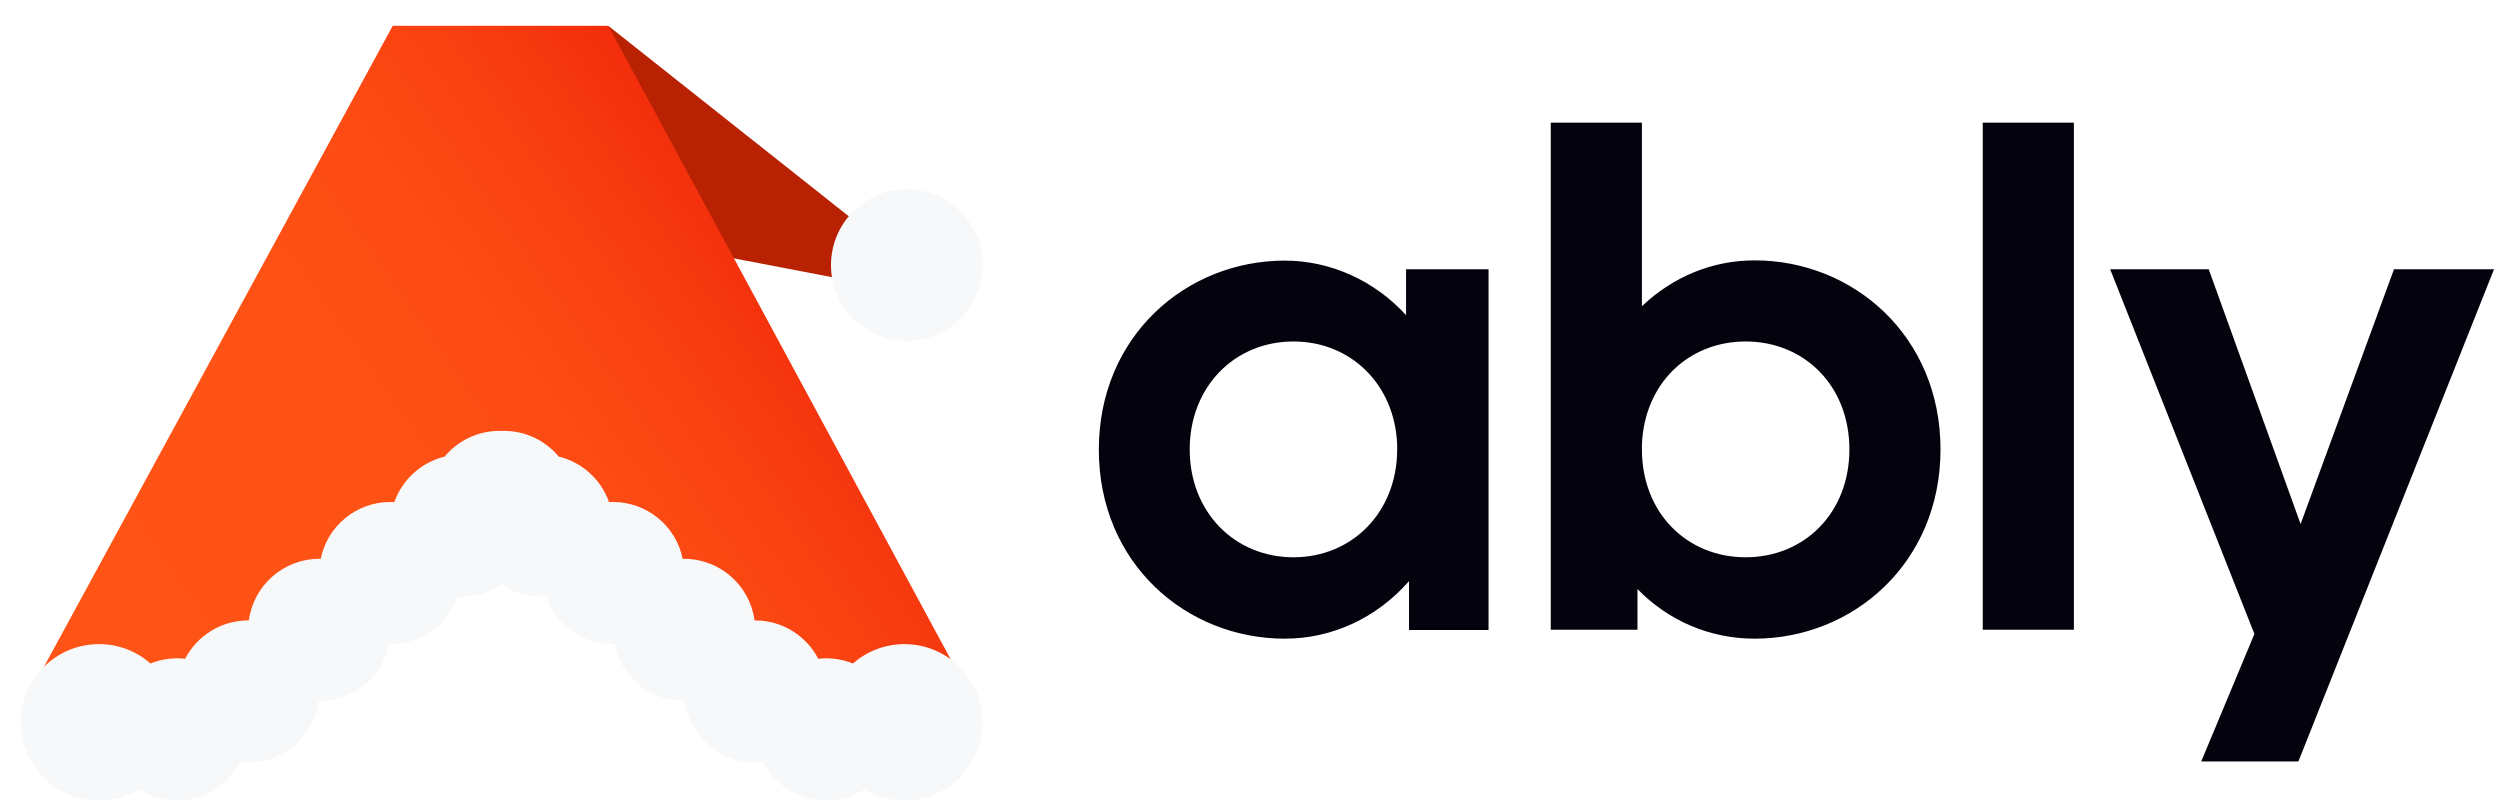 <svg width="103" height="33" viewBox="0 0 103 33" fill="none" xmlns="http://www.w3.org/2000/svg">
<path d="M63.892 25.945V5.054H67.647V12.617C68.919 11.401 70.558 10.727 72.287 10.727C76.347 10.727 79.949 13.834 79.949 18.515C79.949 23.195 76.347 26.313 72.287 26.313C70.466 26.313 68.746 25.587 67.464 24.269V25.945H63.892ZM76.195 18.515C76.195 15.898 74.343 14.069 71.921 14.069C69.56 14.069 67.739 15.806 67.647 18.331V18.515C67.647 21.131 69.499 22.96 71.921 22.96C74.343 22.96 76.195 21.131 76.195 18.515ZM81.689 25.945V5.054H85.444V25.945H81.689ZM90.695 31.361L92.882 26.119L86.94 11.095H91L94.785 21.591L98.632 11.095H102.753L94.694 31.372H90.695V31.361ZM57.93 11.095V12.985C56.627 11.554 54.806 10.737 52.934 10.737C48.874 10.737 45.272 13.844 45.272 18.525C45.272 23.216 48.874 26.313 52.934 26.313C54.877 26.313 56.719 25.464 58.052 23.942V25.955H61.328V11.095H57.93ZM57.563 18.515C57.563 21.1 55.712 22.96 53.29 22.96C50.868 22.96 49.016 21.1 49.016 18.515C49.016 15.929 50.868 14.069 53.29 14.069C55.65 14.069 57.472 15.837 57.563 18.331V18.515Z" fill="#03020D"/>
<path d="M25.062 9.653L36.774 11.898L37.262 10.726L25.062 1.064V9.653Z" fill="#B82202"/>
<g filter="url(#filter0_i_4098_942)">
<circle cx="37.36" cy="10.921" r="3.123" fill="#F6F8FA"/>
</g>
<path d="M25.062 1.064H16.18L1.735 27.611L7.299 30.637L20.768 20.486L33.358 30.637L39.41 27.611L25.062 1.064Z" fill="url(#paint0_linear_4098_942)"/>
<g filter="url(#filter1_i_4098_942)">
<path fill-rule="evenodd" clip-rule="evenodd" d="M18.319 18.812C17.353 19.046 16.574 19.759 16.248 20.686C16.193 20.683 16.138 20.682 16.083 20.682C14.666 20.682 13.484 21.688 13.213 23.025C13.194 23.024 13.174 23.024 13.155 23.024C11.67 23.024 10.443 24.129 10.252 25.562L10.227 25.562C9.096 25.562 8.115 26.203 7.627 27.142C7.519 27.129 7.41 27.123 7.299 27.123C6.91 27.123 6.54 27.199 6.201 27.336C5.634 26.839 4.891 26.538 4.078 26.538C2.299 26.538 0.857 27.98 0.857 29.759C0.857 31.537 2.299 32.979 4.078 32.979C4.682 32.979 5.247 32.813 5.73 32.524C6.183 32.812 6.721 32.979 7.299 32.979C8.43 32.979 9.411 32.338 9.898 31.399C10.006 31.412 10.116 31.418 10.227 31.418C11.711 31.418 12.938 30.313 13.129 28.88L13.155 28.88C14.572 28.88 15.753 27.874 16.024 26.537C16.044 26.538 16.063 26.538 16.083 26.538C17.359 26.538 18.445 25.721 18.846 24.581C18.9 24.584 18.955 24.586 19.011 24.586C19.627 24.586 20.198 24.395 20.67 24.07C21.142 24.395 21.713 24.586 22.329 24.586C22.385 24.586 22.44 24.584 22.494 24.581C22.895 25.721 23.981 26.538 25.257 26.538C25.277 26.538 25.296 26.538 25.316 26.537C25.587 27.874 26.768 28.88 28.185 28.88L28.211 28.88C28.402 30.313 29.629 31.418 31.113 31.418C31.224 31.418 31.334 31.412 31.442 31.399C31.929 32.338 32.91 32.979 34.041 32.979C34.619 32.979 35.157 32.812 35.61 32.524C36.093 32.813 36.658 32.979 37.262 32.979C39.041 32.979 40.483 31.537 40.483 29.759C40.483 27.98 39.041 26.538 37.262 26.538C36.449 26.538 35.706 26.839 35.139 27.336C34.8 27.199 34.43 27.123 34.041 27.123C33.93 27.123 33.821 27.129 33.713 27.142C33.225 26.203 32.244 25.562 31.113 25.562L31.088 25.562C30.897 24.129 29.67 23.024 28.185 23.024C28.166 23.024 28.146 23.024 28.127 23.025C27.856 21.688 26.674 20.682 25.257 20.682C25.202 20.682 25.147 20.683 25.092 20.686C24.766 19.759 23.987 19.046 23.021 18.812C22.484 18.165 21.674 17.753 20.768 17.753C20.735 17.753 20.702 17.754 20.67 17.755C20.638 17.754 20.605 17.753 20.572 17.753C19.666 17.753 18.856 18.165 18.319 18.812Z" fill="#F6F8FA"/>
</g>
<defs>
<filter id="filter0_i_4098_942" x="34.236" y="7.798" width="6.247" height="6.246" filterUnits="userSpaceOnUse" color-interpolation-filters="sRGB">
<feFlood flood-opacity="0" result="BackgroundImageFix"/>
<feBlend mode="normal" in="SourceGraphic" in2="BackgroundImageFix" result="shape"/>
<feColorMatrix in="SourceAlpha" type="matrix" values="0 0 0 0 0 0 0 0 0 0 0 0 0 0 0 0 0 0 127 0" result="hardAlpha"/>
<feOffset/>
<feGaussianBlur stdDeviation="0.781"/>
<feComposite in2="hardAlpha" operator="arithmetic" k2="-1" k3="1"/>
<feColorMatrix type="matrix" values="0 0 0 0 0 0 0 0 0 0 0 0 0 0 0 0 0 0 0.25 0"/>
<feBlend mode="normal" in2="shape" result="effect1_innerShadow_4098_942"/>
</filter>
<filter id="filter1_i_4098_942" x="0.857" y="17.753" width="39.626" height="15.226" filterUnits="userSpaceOnUse" color-interpolation-filters="sRGB">
<feFlood flood-opacity="0" result="BackgroundImageFix"/>
<feBlend mode="normal" in="SourceGraphic" in2="BackgroundImageFix" result="shape"/>
<feColorMatrix in="SourceAlpha" type="matrix" values="0 0 0 0 0 0 0 0 0 0 0 0 0 0 0 0 0 0 127 0" result="hardAlpha"/>
<feOffset/>
<feGaussianBlur stdDeviation="0.781"/>
<feComposite in2="hardAlpha" operator="arithmetic" k2="-1" k3="1"/>
<feColorMatrix type="matrix" values="0 0 0 0 0 0 0 0 0 0 0 0 0 0 0 0 0 0 0.25 0"/>
<feBlend mode="normal" in2="shape" result="effect1_innerShadow_4098_942"/>
</filter>
<linearGradient id="paint0_linear_4098_942" x1="2.577" y1="23.116" x2="34.805" y2="0.547" gradientUnits="userSpaceOnUse">
<stop stop-color="#FF5416"/>
<stop offset="0.342" stop-color="#FE5215"/>
<stop offset="0.534" stop-color="#FC4A13"/>
<stop offset="0.688" stop-color="#F73C10"/>
<stop offset="0.823" stop-color="#F1280A"/>
<stop offset="0.943" stop-color="#E90F04"/>
<stop offset="1" stop-color="#E40000"/>
</linearGradient>
</defs>
</svg>
